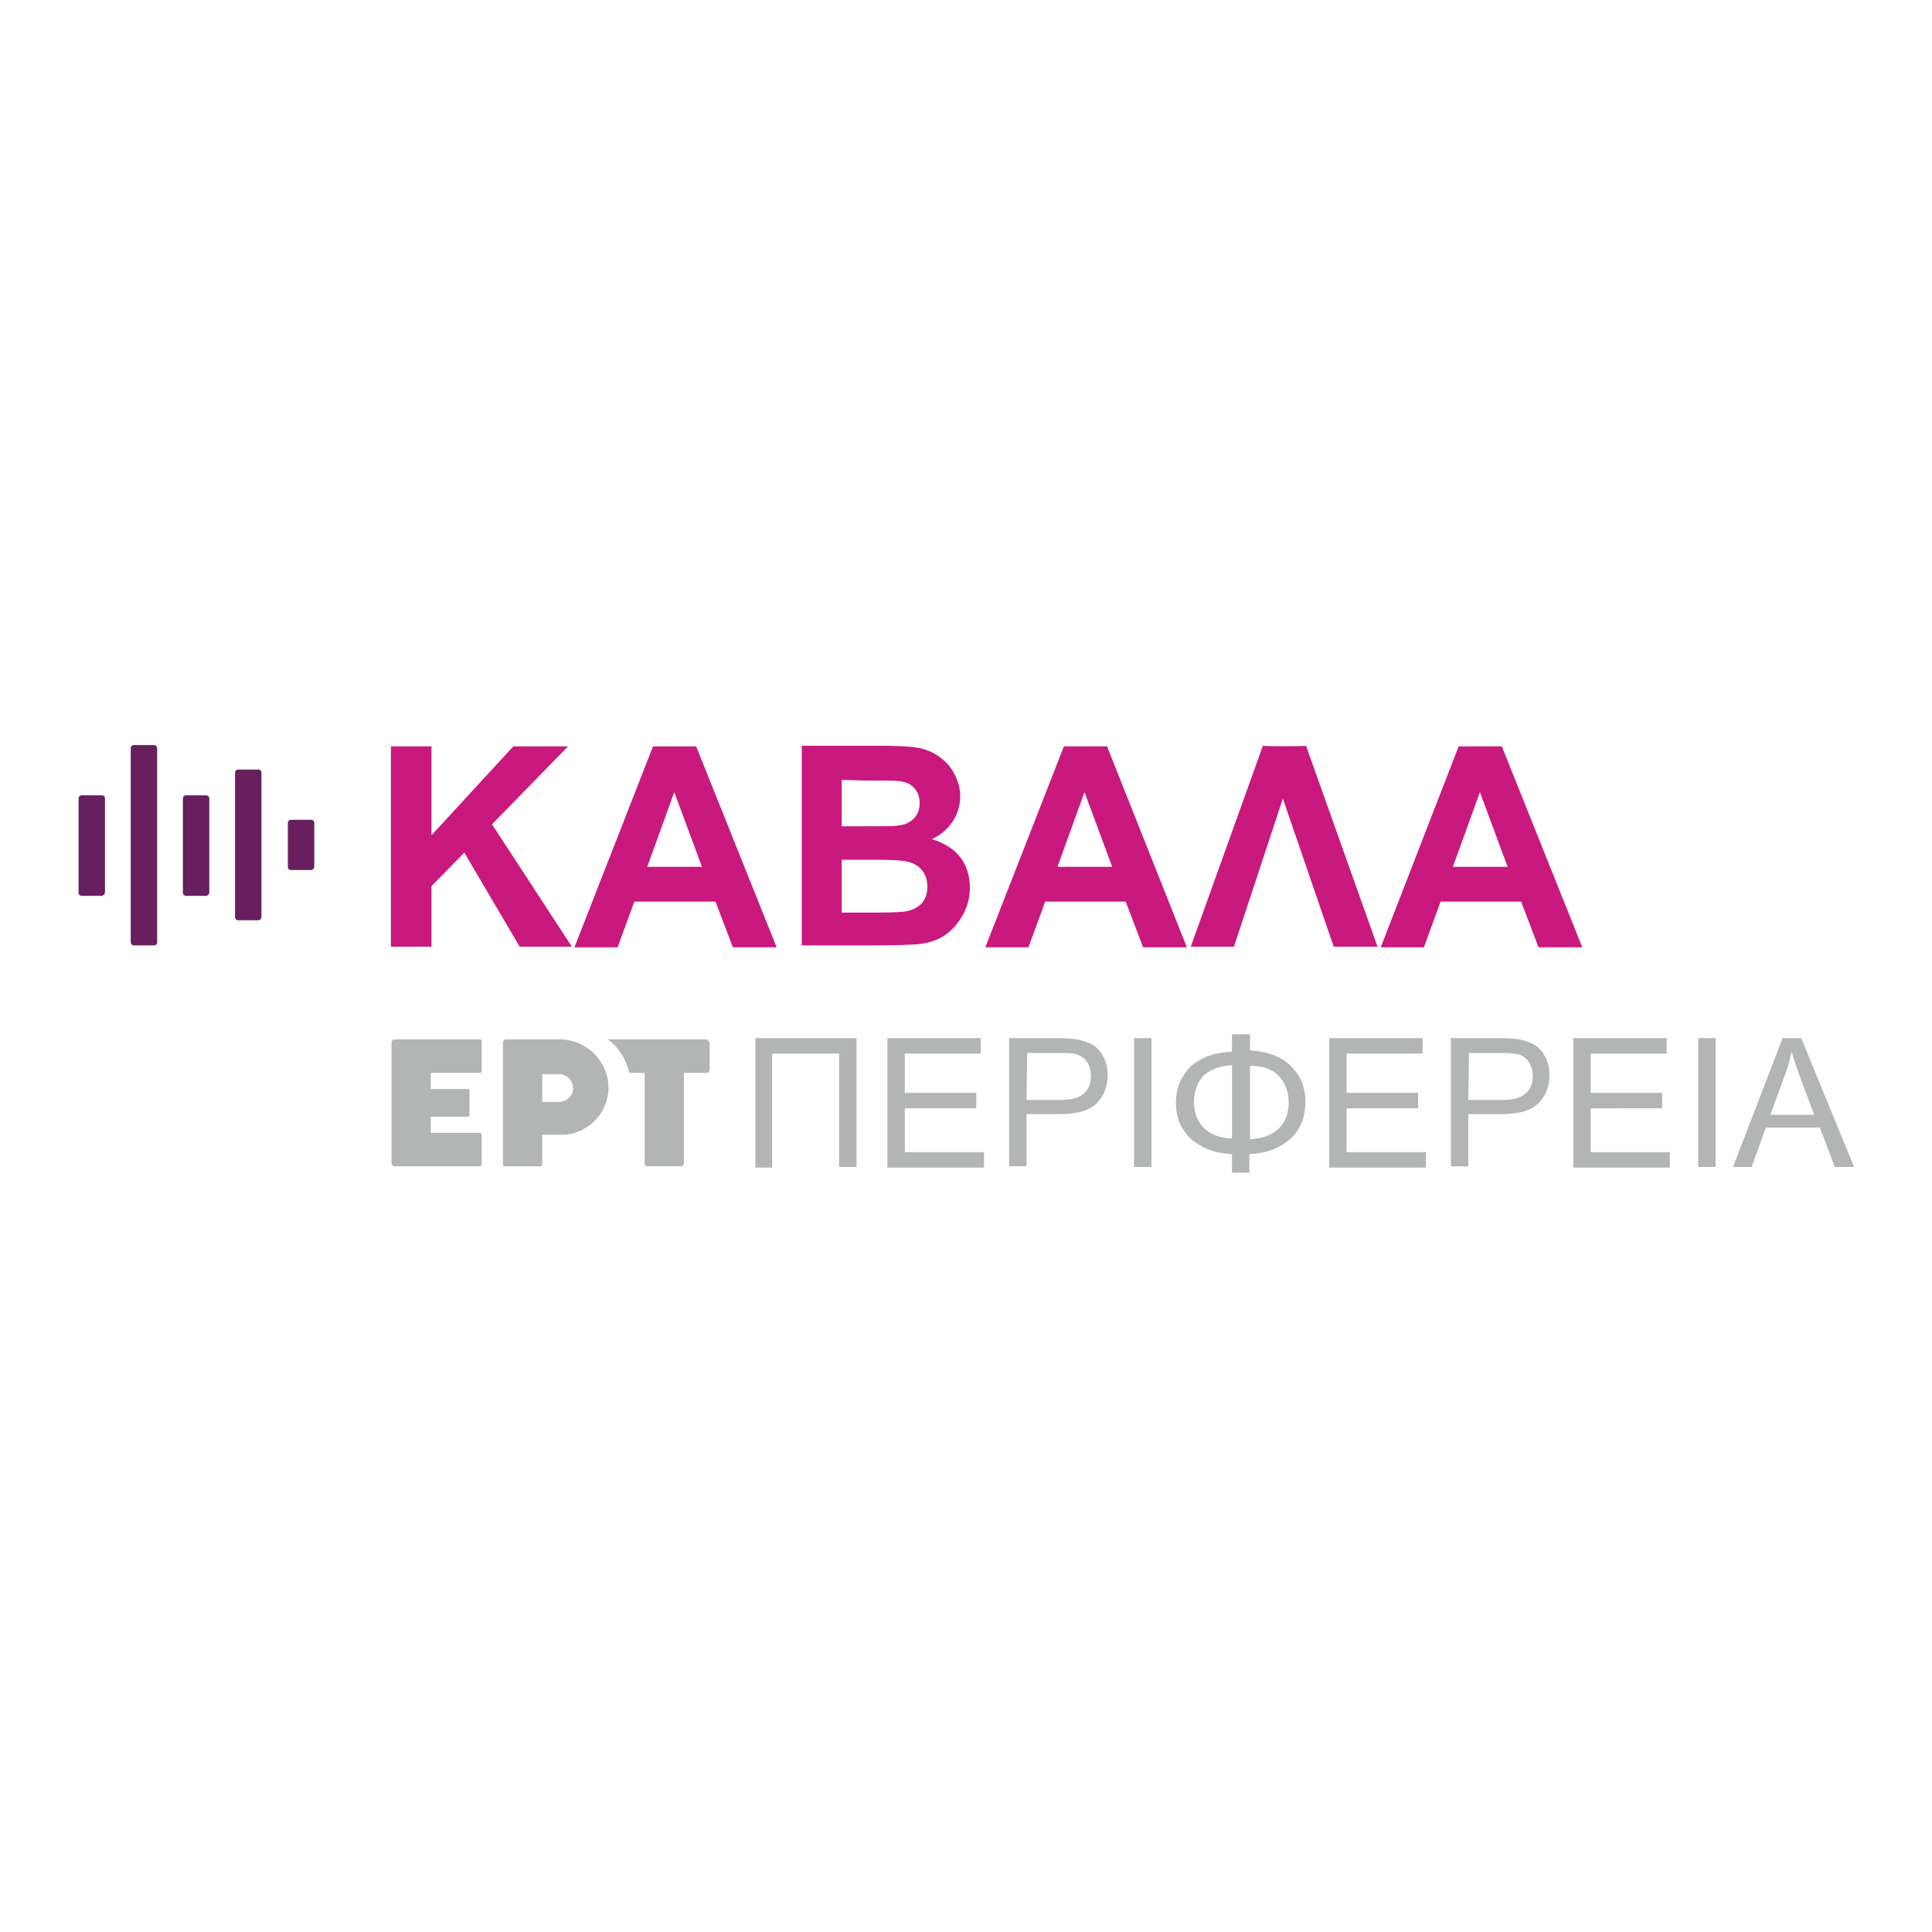 <?xml version="1.0" encoding="utf-8"?>
<!-- Generator: Adobe Illustrator 27.0.0, SVG Export Plug-In . SVG Version: 6.00 Build 0)  -->
<svg version="1.1" id="Layer_1" xmlns="http://www.w3.org/2000/svg" xmlns:xlink="http://www.w3.org/1999/xlink" x="0px" y="0px"
	 viewBox="0 0 300 300" style="enable-background:new 0 0 300 300;" xml:space="preserve">
<style type="text/css">
	.st0{fill:#C9187E;}
	.st1{fill:#B3B4B4;}
	.st2{fill-rule:evenodd;clip-rule:evenodd;fill:#671F5E;}
</style>
<g id="Layer_1_00000063626371801322579410000012603012150196127663_">
	<g>
		<g>
			<path class="st0" d="M60.7,147.1v-31.2H67v13.8l12.7-13.8h8.5l-11.8,12.1l12.4,19h-8.1l-8.6-14.6l-5.1,5.2v9.4h-6.3V147.1z"/>
			<path class="st0" d="M120.6,147.1h-6.8l-2.7-7.1H98.5l-2.6,7.1h-6.7l12.2-31.2h6.7L120.6,147.1z M109,134.6l-4.3-11.6l-4.2,11.6
				H109z"/>
			<path class="st0" d="M124.4,115.8h12.5c2.5,0,4.3,0.1,5.5,0.3s2.3,0.6,3.3,1.3c1,0.7,1.8,1.5,2.4,2.6c0.6,1.1,1,2.3,1,3.6
				c0,1.5-0.4,2.8-1.2,4s-1.9,2.1-3.2,2.7c1.9,0.6,3.4,1.5,4.4,2.8c1,1.3,1.5,2.9,1.5,4.7c0,1.4-0.3,2.8-1,4.1s-1.6,2.4-2.7,3.2
				c-1.1,0.8-2.5,1.3-4.2,1.5c-1,0.1-3.6,0.2-7.6,0.2h-10.6v-31H124.4z M130.7,121.1v7.2h4.1c2.5,0,4,0,4.6-0.1
				c1.1-0.1,1.9-0.5,2.5-1.1c0.6-0.6,0.9-1.4,0.9-2.4s-0.3-1.7-0.8-2.3s-1.3-1-2.4-1.1c-0.6-0.1-2.4-0.1-5.4-0.1L130.7,121.1
				L130.7,121.1z M130.7,133.4v8.3h5.8c2.3,0,3.7-0.1,4.3-0.2c0.9-0.2,1.7-0.6,2.3-1.2c0.6-0.7,0.9-1.5,0.9-2.6
				c0-0.9-0.2-1.7-0.7-2.4c-0.5-0.7-1.1-1.1-2-1.4s-2.7-0.4-5.6-0.4h-5V133.4z"/>
			<path class="st0" d="M184.3,147.1h-6.8l-2.7-7.1h-12.5l-2.6,7.1H153l12.2-31.2h6.7L184.3,147.1z M172.7,134.6l-4.3-11.6
				l-4.2,11.6H172.7z"/>
			<path class="st0" d="M202.8,115.8l11.1,31.2h-6.8l-7.9-23l-7.6,23h-6.7l11.2-31.2C196.1,115.9,202.8,115.9,202.8,115.8z"/>
			<path class="st0" d="M245.7,147.1h-6.8l-2.7-7.1h-12.5l-2.6,7.1h-6.7l12.1-31.2h6.7L245.7,147.1z M234.1,134.6l-4.3-11.6
				l-4.2,11.6H234.1z"/>
		</g>
		<g>
			<g>
				<path class="st1" d="M110.1,161.9c0-0.3-0.2-0.5-0.5-0.5h-3.4l0,0h-6.1l0,0h-5.7c0.2,0.2,0.4,0.3,0.6,0.5
					c0.9,0.8,1.7,1.9,2.2,3.1c0.2,0.5,0.4,1,0.5,1.6h2.4v14.1c0,0.2,0.2,0.4,0.4,0.4h5.3c0.2,0,0.4-0.2,0.4-0.4v-14.1h3.5
					c0.3,0,0.5-0.2,0.5-0.5v-4.2H110.1z"/>
				<path class="st1" d="M74.5,166.6c0.2,0,0.3-0.1,0.3-0.3v-4.6c0-0.2-0.1-0.3-0.3-0.3H61.3c-0.3,0-0.5,0.2-0.5,0.5v18.7
					c0,0.3,0.2,0.5,0.5,0.5h13.2c0.2,0,0.3-0.1,0.3-0.3v-4.6c0-0.2-0.1-0.3-0.3-0.3h-7.6v-2.5h5.8c0.1,0,0.2-0.1,0.2-0.2v-3.9
					c0-0.1-0.1-0.2-0.2-0.2h-5.8v-2.5H74.5z"/>
				<path class="st1" d="M87.3,161.4h-8.7c-0.3,0-0.5,0.2-0.5,0.5l0,0v18.9c0,0.2,0.1,0.3,0.3,0.3h5.5c0.2,0,0.3-0.1,0.3-0.3v-4.6h3
					c4,0,7.3-3.3,7.3-7.4C94.4,164.9,91.3,161.6,87.3,161.4 M86.8,171.1c0,0-1.1,0-2.6,0v-4.3h2.6c1.2,0,2.2,1,2.2,2.2
					C89,170.1,88,171.1,86.8,171.1"/>
			</g>
			<g>
				<path class="st1" d="M117.3,181.2v-20H133v20h-2.7v-17.6h-10.4v17.7h-2.6V181.2z"/>
				<path class="st1" d="M137.8,181.2v-20h14.5v2.4h-11.8v6.1h11.1v2.4h-11.1v6.8h12.3v2.4h-15V181.2z"/>
				<path class="st1" d="M156.7,181.2v-20h7.6c1.3,0,2.3,0.1,3,0.2c1,0.2,1.8,0.5,2.5,0.9c0.7,0.5,1.2,1.1,1.6,1.9
					c0.4,0.8,0.6,1.7,0.6,2.7c0,1.7-0.5,3.1-1.6,4.3c-1.1,1.2-3,1.8-5.9,1.8h-5.1v8.1h-2.7V181.2z M159.4,170.8h5.2
					c1.7,0,2.9-0.3,3.7-1c0.7-0.6,1.1-1.5,1.1-2.7c0-0.8-0.2-1.6-0.6-2.2c-0.4-0.6-1-1-1.7-1.2c-0.4-0.1-1.3-0.2-2.5-0.2h-5.1
					L159.4,170.8L159.4,170.8z"/>
				<path class="st1" d="M176.1,181.2v-20h2.7v20H176.1z"/>
				<path class="st1" d="M191.4,160.6h2.7v2.5c2.8,0.2,5,1,6.4,2.5c1.5,1.5,2.2,3.3,2.2,5.5c0,2.4-0.8,4.4-2.4,5.8
					c-1.6,1.4-3.7,2.2-6.3,2.3v2.9h-2.7v-2.9c-2.6-0.1-4.7-0.9-6.3-2.3c-1.6-1.5-2.4-3.3-2.4-5.6c0-1.5,0.3-2.8,1-4s1.6-2.2,2.9-2.8
					c1.2-0.7,2.8-1.1,4.8-1.2v-2.7H191.4z M191.4,165.4c-1.9,0.1-3.3,0.6-4.4,1.5c-1,1-1.6,2.4-1.6,4.2c0,1.8,0.6,3.2,1.7,4.2
					c1.1,1,2.5,1.4,4.2,1.5v-11.4H191.4z M194.1,176.9c1.9-0.1,3.3-0.6,4.4-1.6c1.1-1,1.6-2.4,1.6-4.1c0-1.7-0.5-3-1.5-4.1
					s-2.5-1.6-4.5-1.6V176.9z"/>
				<path class="st1" d="M206.4,181.2v-20h14.5v2.4h-11.8v6.1h11.1v2.4h-11.1v6.8h12.3v2.4h-15V181.2z"/>
				<path class="st1" d="M225.3,181.2v-20h7.6c1.3,0,2.3,0.1,3,0.2c1,0.2,1.8,0.5,2.5,0.9c0.7,0.5,1.2,1.1,1.6,1.9
					c0.4,0.8,0.6,1.7,0.6,2.7c0,1.7-0.5,3.1-1.6,4.3c-1.1,1.2-3,1.8-5.9,1.8H228v8.1h-2.7V181.2z M228,170.8h5.2
					c1.7,0,2.9-0.3,3.7-1c0.7-0.6,1.1-1.5,1.1-2.7c0-0.8-0.2-1.6-0.6-2.2c-0.4-0.6-1-1-1.7-1.2c-0.4-0.1-1.3-0.2-2.5-0.2h-5.1
					L228,170.8L228,170.8z"/>
				<path class="st1" d="M244.3,181.2v-20h14.5v2.4H247v6.1h11.1v2.4H247v6.8h12.3v2.4h-15V181.2z"/>
				<path class="st1" d="M263.7,181.2v-20h2.7v20H263.7z"/>
				<path class="st1" d="M269.1,181.2l7.7-20h2.9l8.2,20h-3l-2.3-6.1h-8.4l-2.2,6.1H269.1z M274.9,173.1h6.8l-2.1-5.6
					c-0.6-1.7-1.1-3.1-1.4-4.2c-0.3,1.3-0.6,2.6-1.1,3.8L274.9,173.1z"/>
			</g>
		</g>
		<g>
			<path class="st2" d="M40.1,142.9H37c-0.3,0-0.5-0.2-0.5-0.5v-22.4c0-0.3,0.2-0.5,0.5-0.5h3.1c0.3,0,0.5,0.2,0.5,0.5v22.4
				C40.6,142.6,40.4,142.9,40.1,142.9z"/>
			<path class="st2" d="M48.3,135.1h-3.1c-0.3,0-0.5-0.2-0.5-0.5v-6.8c0-0.3,0.2-0.5,0.5-0.5h3.1c0.3,0,0.5,0.2,0.5,0.5v6.8
				C48.8,134.9,48.5,135.1,48.3,135.1z"/>
			<path class="st2" d="M32,139.1h-3.1c-0.3,0-0.5-0.2-0.5-0.5V124c0-0.3,0.2-0.5,0.5-0.5H32c0.3,0,0.5,0.2,0.5,0.5v14.6
				C32.5,138.8,32.3,139.1,32,139.1z"/>
			<path class="st2" d="M23.9,146.8h-3.1c-0.3,0-0.5-0.2-0.5-0.5v-30.1c0-0.3,0.2-0.5,0.5-0.5h3.1c0.3,0,0.5,0.2,0.5,0.5v30.2
				C24.4,146.6,24.2,146.8,23.9,146.8z"/>
			<path class="st2" d="M15.8,139.1h-3.1c-0.3,0-0.5-0.2-0.5-0.5V124c0-0.3,0.2-0.5,0.5-0.5h3.1c0.3,0,0.5,0.2,0.5,0.5v14.6
				C16.3,138.8,16,139.1,15.8,139.1z"/>
		</g>
	</g>
</g>
<g id="Layer_2_00000033365842755994784480000015281526635022051724_">
</g>
</svg>
